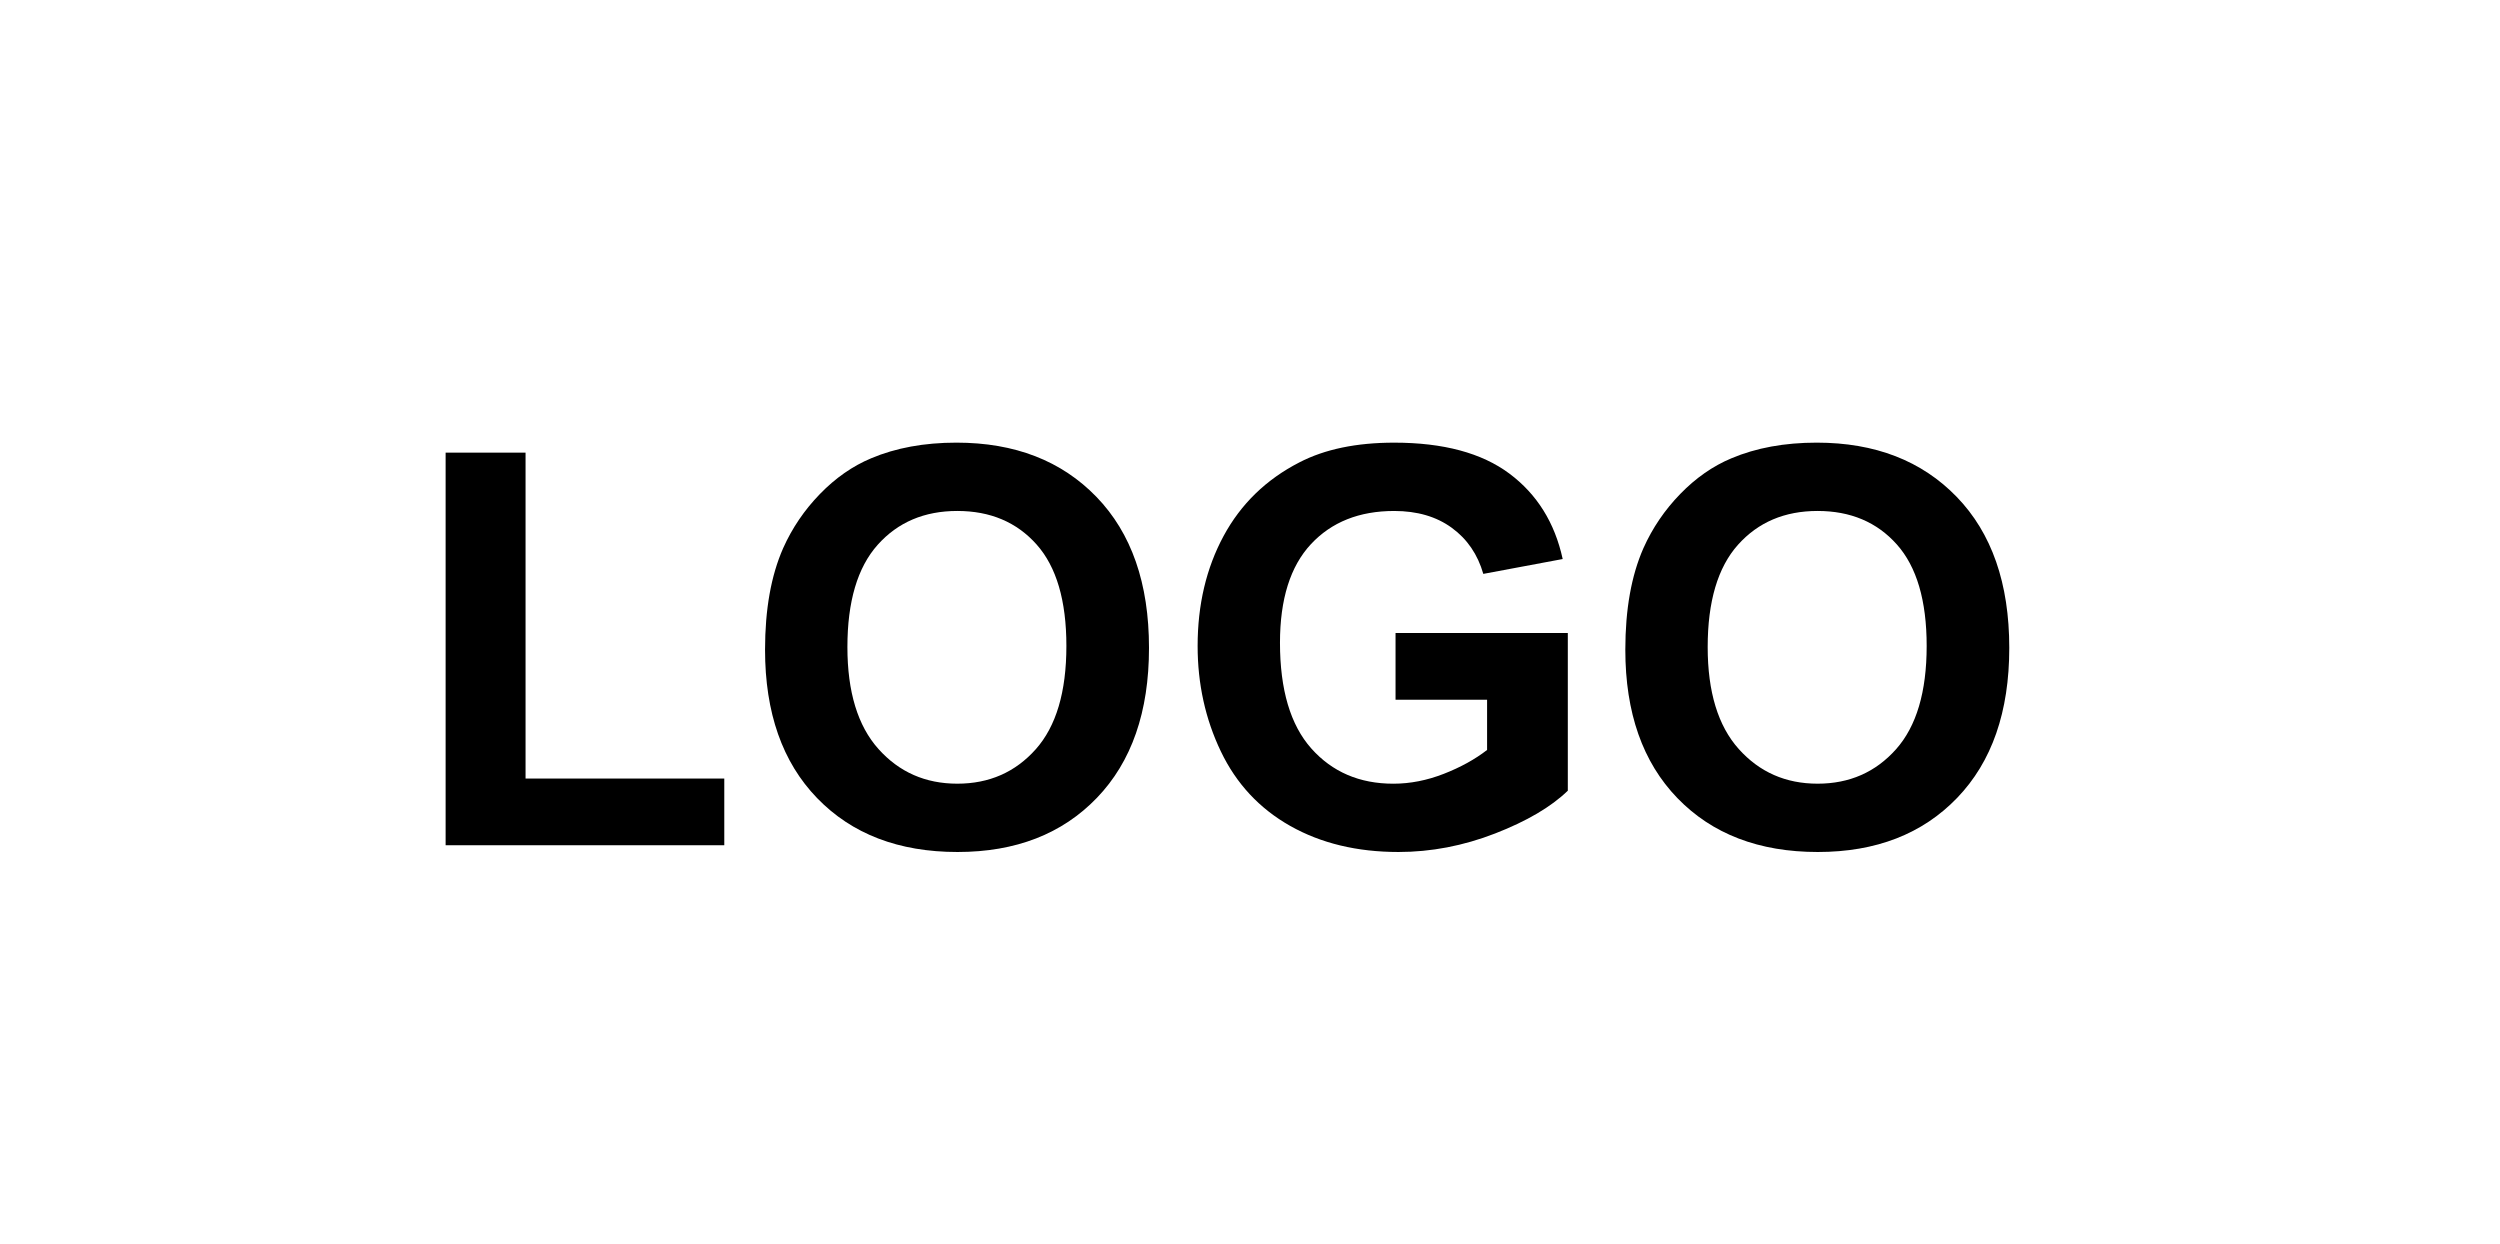 <svg xmlns="http://www.w3.org/2000/svg" xmlns:xlink="http://www.w3.org/1999/xlink" id="Layer_1" x="0px" y="0px" width="217px" height="108px" viewBox="0 0 217 108" xml:space="preserve"><g>	<path d="M38.68,73.367V39.289h6.938v28.289h17.25v5.789H38.68z"></path>	<path d="M66.406,56.398c0-3.5,0.523-6.438,1.57-8.813c0.781-1.75,1.848-3.32,3.199-4.711s2.832-2.422,4.441-3.094  c2.141-0.906,4.609-1.359,7.406-1.359c5.063,0,9.113,1.57,12.152,4.711s4.559,7.508,4.559,13.102c0,5.547-1.508,9.887-4.523,13.02  s-7.047,4.699-12.094,4.699c-5.109,0-9.172-1.559-12.188-4.676S66.406,61.867,66.406,56.398z M73.555,56.164  c0,3.891,0.898,6.84,2.695,8.848s4.078,3.012,6.844,3.012s5.035-0.996,6.809-2.988s2.66-4.98,2.66-8.965  c0-3.938-0.863-6.875-2.59-8.813s-4.02-2.906-6.879-2.906s-5.164,0.98-6.914,2.941S73.555,52.211,73.555,56.164z"></path>	<path d="M121.133,60.734v-5.789h14.953v13.688c-1.453,1.406-3.559,2.645-6.316,3.715s-5.551,1.605-8.379,1.605  c-3.594,0-6.727-0.754-9.398-2.262s-4.68-3.664-6.023-6.469s-2.016-5.855-2.016-9.152c0-3.578,0.75-6.758,2.25-9.539  s3.695-4.914,6.586-6.398c2.203-1.141,4.945-1.711,8.227-1.711c4.266,0,7.598,0.895,9.996,2.684s3.941,4.262,4.629,7.418  l-6.891,1.289c-0.484-1.688-1.395-3.02-2.73-3.996s-3.004-1.465-5.004-1.465c-3.031,0-5.441,0.961-7.23,2.883  s-2.684,4.773-2.684,8.555c0,4.078,0.906,7.137,2.719,9.176s4.188,3.059,7.125,3.059c1.453,0,2.91-0.285,4.371-0.855  s2.715-1.262,3.762-2.074v-4.359H121.133z"></path>	<path d="M141.078,56.398c0-3.5,0.523-6.438,1.57-8.813c0.781-1.75,1.848-3.32,3.199-4.711s2.832-2.422,4.441-3.094  c2.141-0.906,4.609-1.359,7.406-1.359c5.063,0,9.113,1.57,12.152,4.711s4.559,7.508,4.559,13.102c0,5.547-1.508,9.887-4.523,13.02  s-7.047,4.699-12.094,4.699c-5.109,0-9.172-1.559-12.188-4.676S141.078,61.867,141.078,56.398z M148.227,56.164  c0,3.891,0.898,6.84,2.695,8.848s4.078,3.012,6.844,3.012s5.035-0.996,6.809-2.988s2.66-4.98,2.66-8.965  c0-3.938-0.863-6.875-2.59-8.813s-4.02-2.906-6.879-2.906s-5.164,0.98-6.914,2.941S148.227,52.211,148.227,56.164z"></path></g></svg>